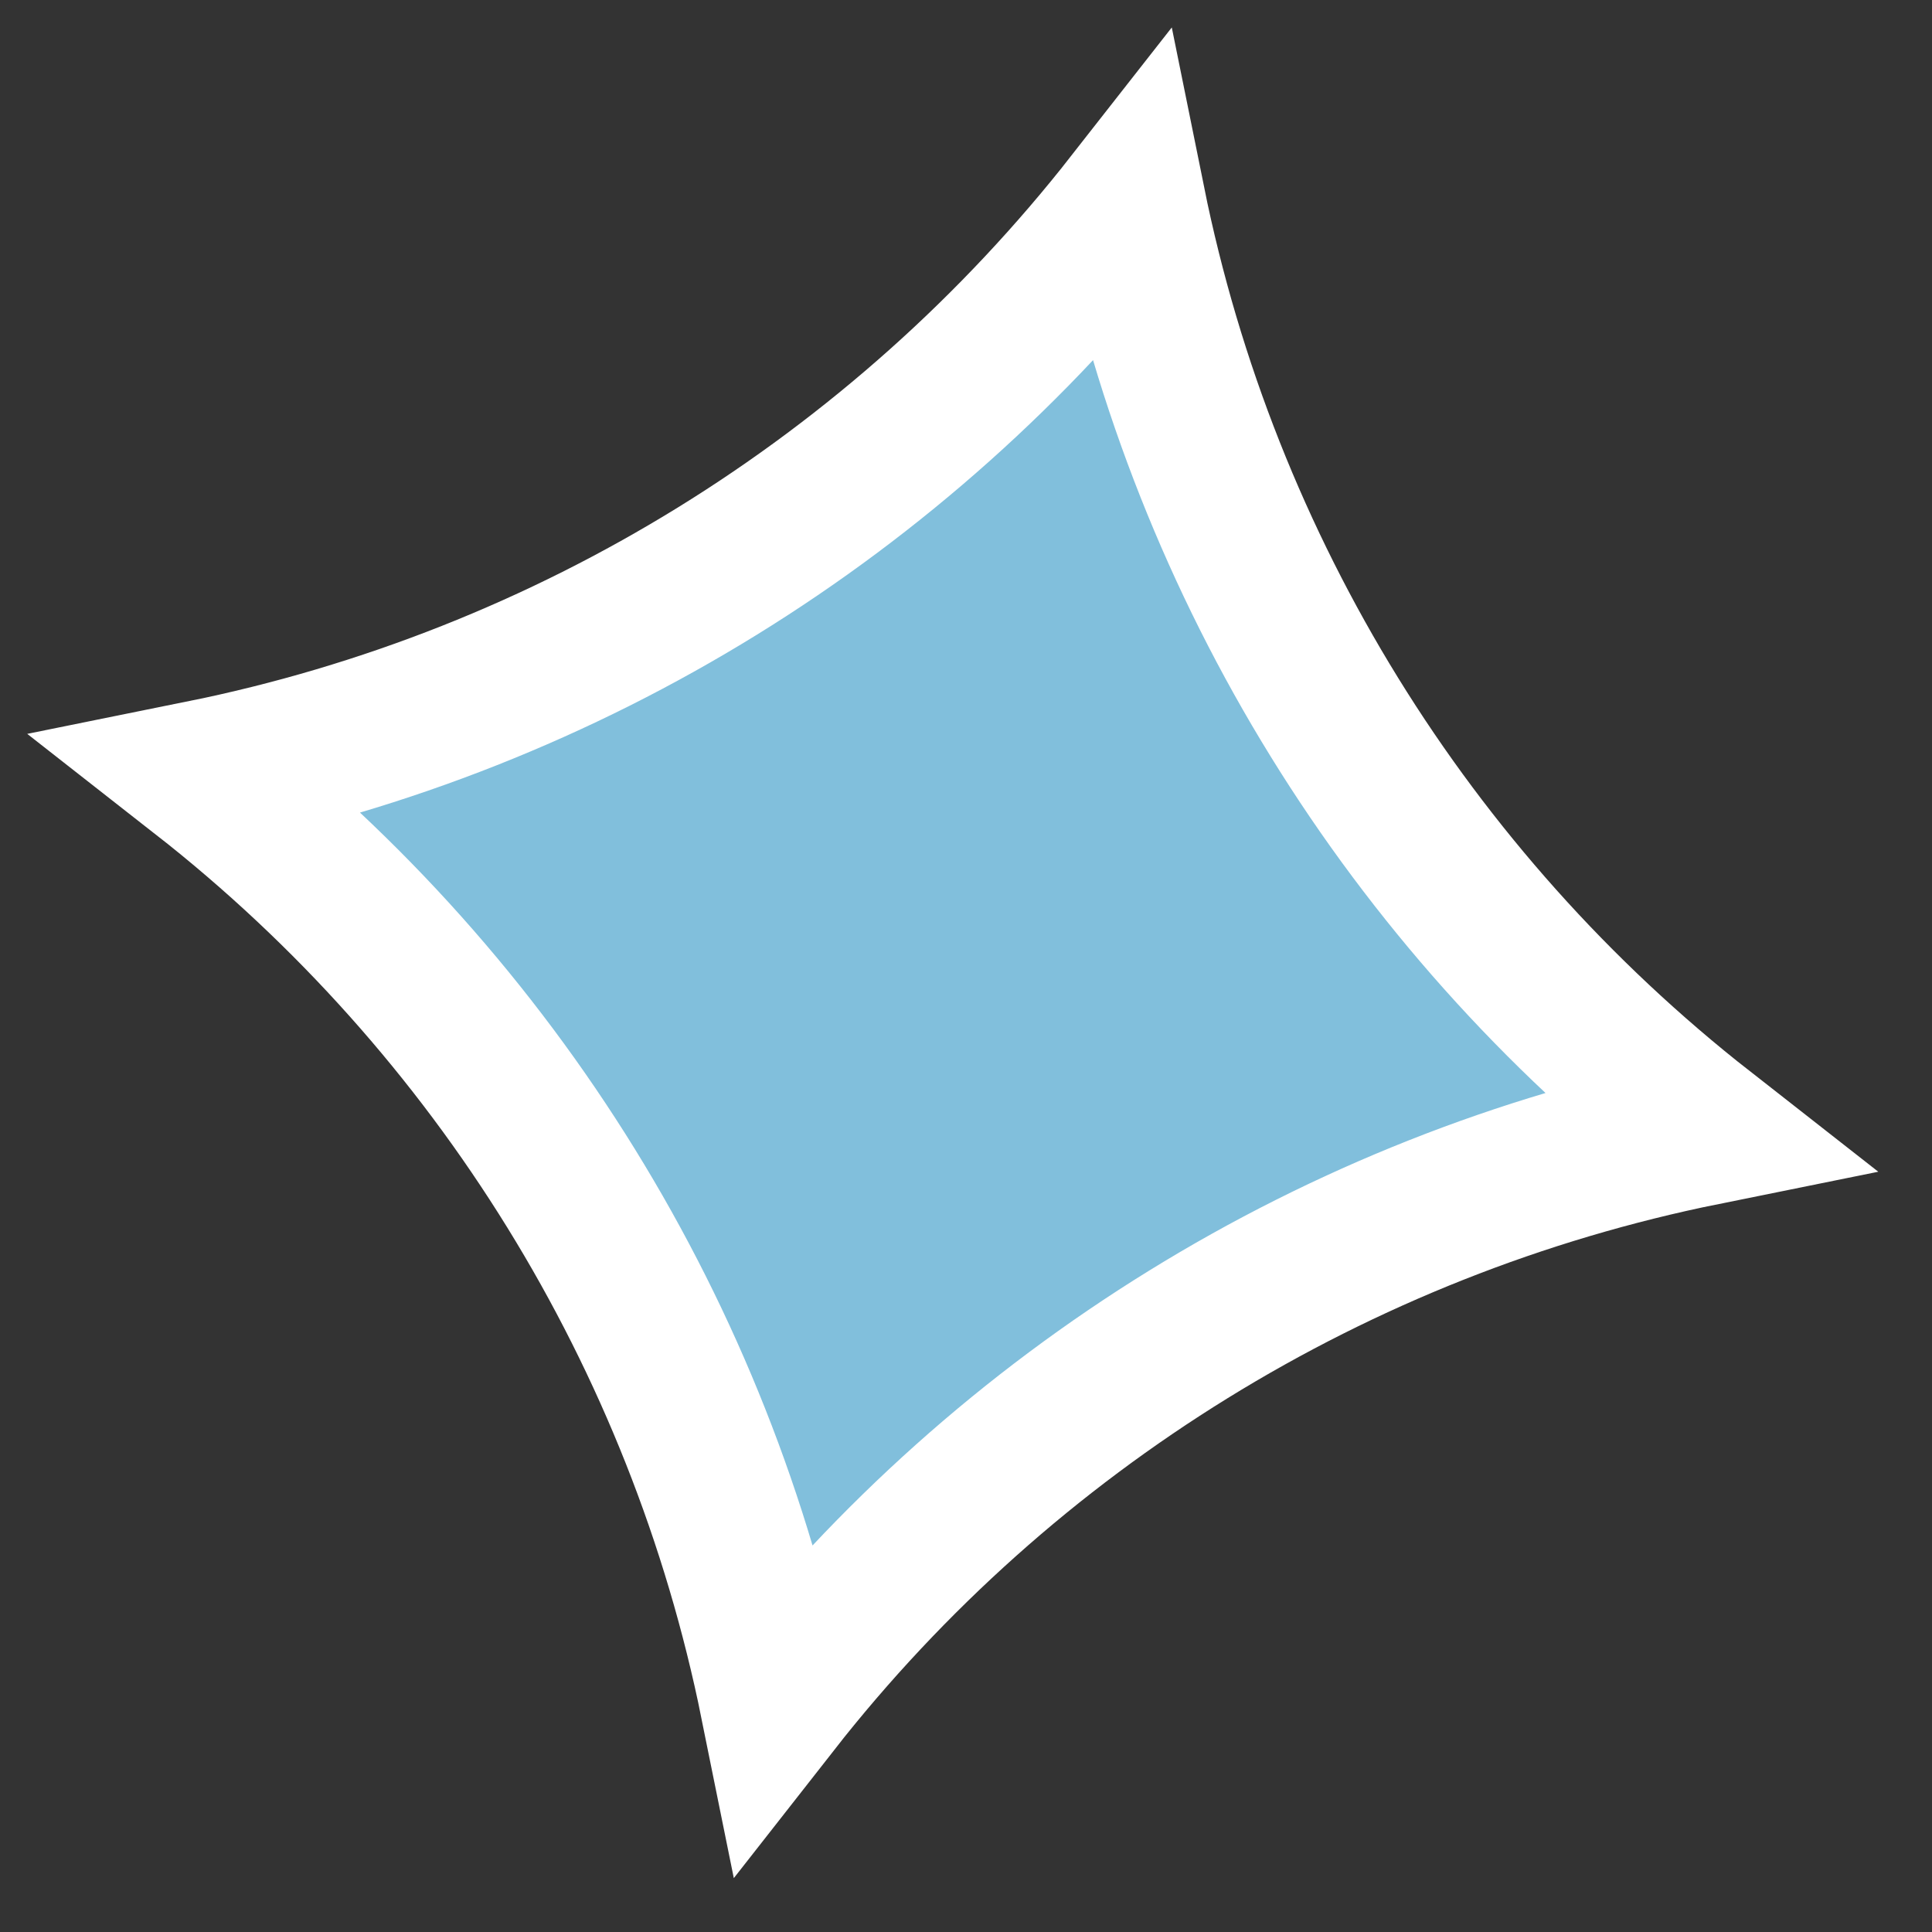 <?xml version="1.0" encoding="UTF-8"?> <svg xmlns="http://www.w3.org/2000/svg" width="42" height="42" viewBox="0 0 42 42" fill="none"><rect x="0" y="0" width="42" height="42" fill="#333333" stroke="none"/><path d="M24.578 4.381C26.196 12.38 30.621 19.547 37.047 24.577C29.048 26.195 21.88 30.62 16.848 37.045C15.23 29.046 10.803 21.879 4.377 16.849C12.377 15.231 19.546 10.807 24.578 4.381Z" fill="#81BFDC" stroke="white" stroke-width="3.256"></path></svg> 